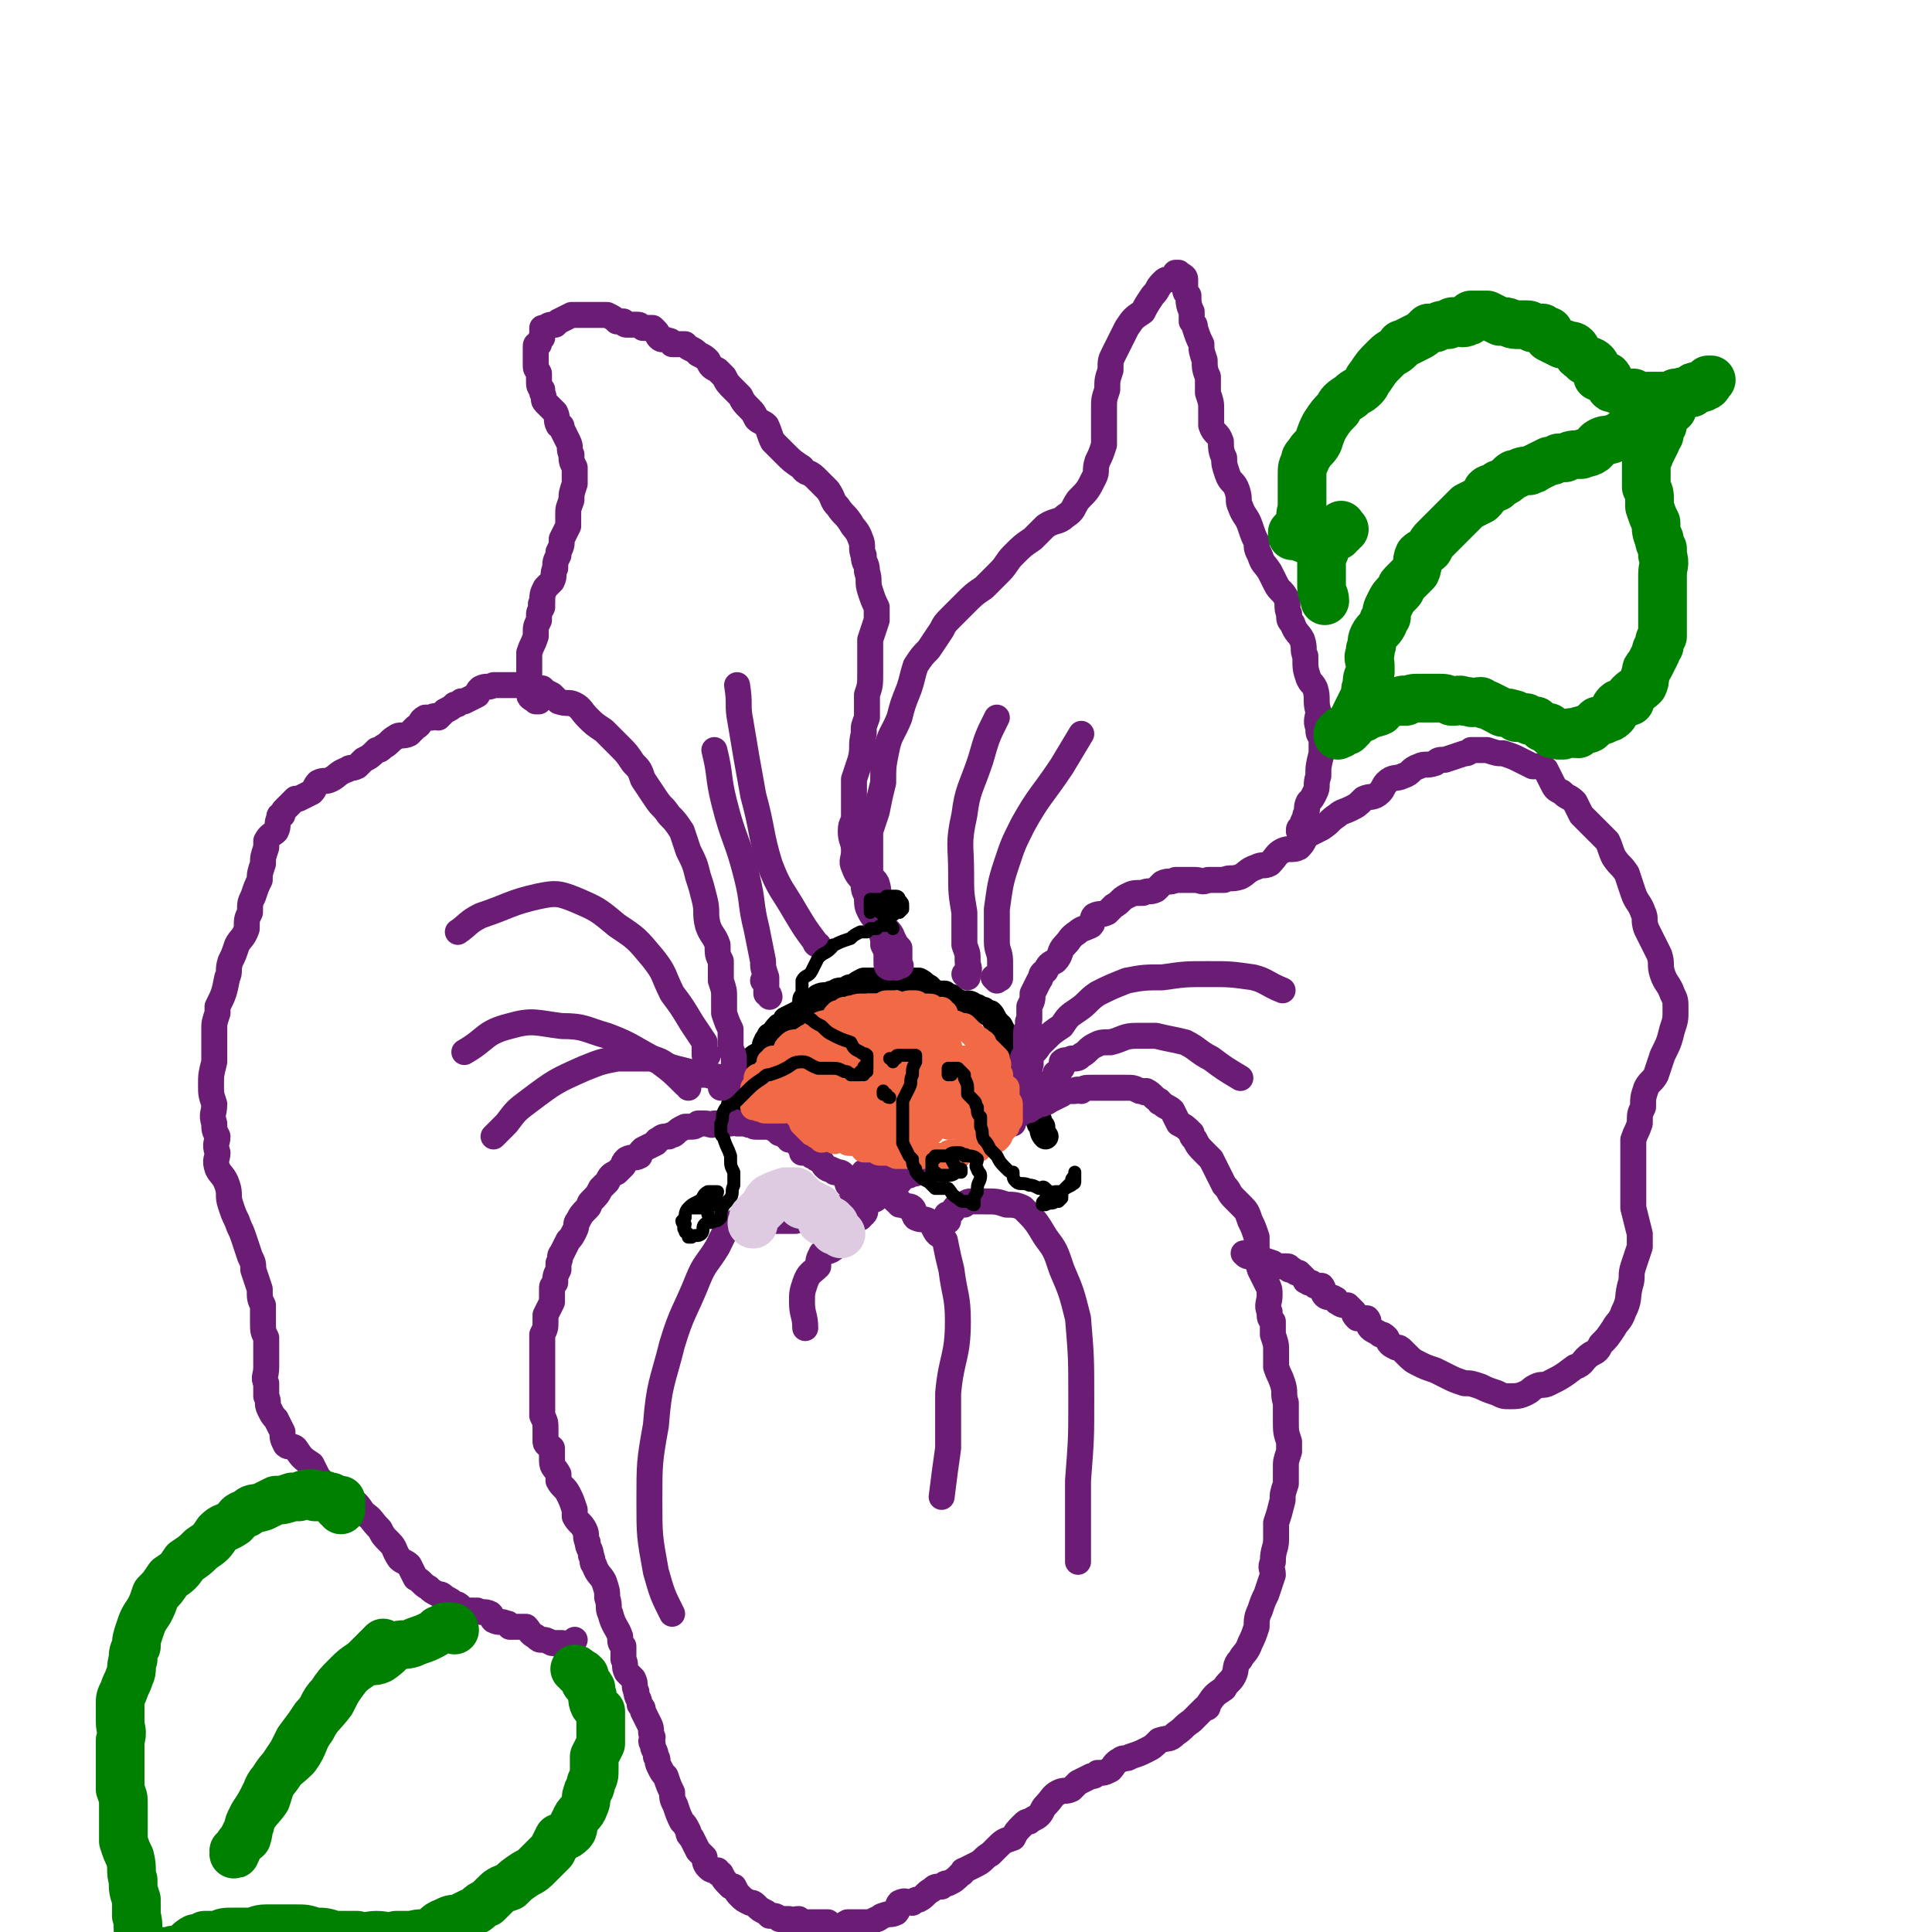 <svg viewBox='0 0 595 595' version='1.1' xmlns='http://www.w3.org/2000/svg' xmlns:xlink='http://www.w3.org/1999/xlink'><g fill='none' stroke='#000000' stroke-width='8' stroke-linecap='round' stroke-linejoin='round'><path d='M228,345c0,-1 -1,-1 -1,-1 0,-1 0,0 0,0 0,0 0,0 0,0 -1,0 -1,0 -1,0 0,0 0,0 0,0 0,0 -1,0 -1,0 0,-1 1,0 1,0 0,0 0,-1 0,-2 0,0 0,0 0,0 0,-1 0,-1 0,-1 0,-1 0,-1 1,-2 0,-1 0,-1 0,-3 0,0 0,0 0,-1 1,-2 0,-2 1,-3 1,-1 1,0 2,-1 0,-1 0,-1 1,-2 0,-1 0,-1 1,-2 0,-1 0,-1 0,-1 1,-1 2,-1 3,-2 1,-1 0,-2 1,-3 0,-1 1,-1 1,-2 2,-1 1,-1 3,-3 1,0 1,0 2,0 0,-1 0,-1 0,-2 2,-1 2,-1 4,-2 0,0 1,0 1,-1 2,0 2,0 3,-1 1,-1 1,-2 2,-3 2,-1 2,0 4,-1 0,0 0,0 1,0 1,-1 1,-1 3,-1 1,0 1,-1 2,-1 0,0 0,0 1,0 1,-1 1,-1 3,-2 0,0 0,0 1,0 1,0 1,0 3,0 1,0 1,0 2,0 1,0 1,0 3,-1 1,0 1,0 2,0 0,0 0,0 1,0 1,1 1,1 3,1 1,0 1,0 2,0 2,1 1,1 3,2 1,1 1,1 2,2 1,0 1,0 3,0 1,1 1,1 2,1 1,1 1,1 3,2 0,0 1,0 1,0 2,0 2,0 3,1 1,0 1,0 2,1 0,0 0,0 1,0 1,1 1,1 2,1 1,1 1,2 2,3 0,1 0,1 1,1 1,2 1,2 2,3 0,1 0,1 1,2 1,1 1,1 1,3 1,1 1,1 1,2 1,3 1,2 2,5 0,1 0,1 1,3 0,3 0,3 1,5 1,1 1,1 1,2 1,2 1,2 2,4 0,1 0,1 1,2 0,1 0,2 1,3 0,0 0,0 0,0 '/></g>
<g fill='none' stroke='#6B1D76' stroke-width='8' stroke-linecap='round' stroke-linejoin='round'><path d='M274,365c-1,0 -1,0 -1,-1 -1,-1 -1,-1 -1,-2 -1,0 -1,0 -2,-1 -1,0 -1,0 -2,0 0,-1 0,-1 -1,0 0,0 0,0 0,0 0,0 0,0 0,0 0,1 -1,0 -1,0 '/><path d='M266,373c0,0 -1,-1 -1,-1 0,0 1,0 1,-1 0,0 0,0 0,0 0,-1 0,-1 0,-2 0,-1 0,-1 0,-2 0,0 0,0 0,0 -1,0 -1,0 -1,-1 0,0 0,0 0,0 0,0 0,0 0,0 -1,-1 -1,-1 -2,-1 0,0 0,0 -1,0 -1,0 -1,0 -1,-1 -1,-1 0,-1 -1,-2 -1,-1 -1,-1 -3,-1 0,-1 0,0 0,0 -1,-1 -1,-1 -2,-1 -2,-1 -1,-2 -3,-3 0,0 -1,0 -1,-1 -1,0 -1,0 -1,0 -1,-1 -1,-1 -3,-1 0,0 0,-1 0,-1 -1,-1 -1,-1 -1,-2 -1,0 -1,0 -1,-1 -1,0 -1,0 -2,0 0,-1 0,-1 -1,-1 0,-1 0,-1 -1,-1 -1,0 -1,0 -1,0 -1,-1 -1,-1 -3,-2 0,0 0,0 -1,0 -2,0 -2,0 -3,0 -1,0 -1,0 -1,-1 -1,0 -1,1 -2,0 -2,0 -2,0 -3,0 -1,-1 -1,0 -2,0 -2,0 -2,-1 -3,0 -1,0 -1,0 -2,0 -1,1 -1,0 -3,0 -1,0 -1,0 -2,0 -1,1 -1,1 -3,1 0,0 -1,0 -1,0 -2,1 -2,1 -3,2 -1,1 -1,0 -2,1 -2,0 -2,0 -3,1 -1,0 -1,1 -1,1 -2,1 -2,1 -4,2 -1,1 -1,1 -1,2 -2,1 -2,0 -4,1 -1,1 -1,1 -1,2 -1,1 -1,1 -2,2 -2,1 -2,1 -3,3 -1,1 -1,1 -2,2 -1,2 -1,2 -3,4 -1,1 0,1 -1,2 -2,2 -2,2 -3,4 -1,1 0,1 -1,3 -1,2 -1,2 -2,3 -1,2 -1,2 -2,4 -1,1 0,1 -1,3 0,1 0,1 0,2 -1,2 -1,2 -1,4 -1,1 -1,1 -1,2 0,2 0,2 0,4 -1,2 -1,2 -2,4 0,1 0,1 0,2 0,2 0,2 -1,4 0,1 0,1 0,3 0,1 0,1 0,2 0,3 0,3 0,5 0,2 0,2 0,4 0,1 0,1 0,2 0,3 0,3 0,5 0,2 0,2 0,4 1,2 1,2 1,4 0,2 0,2 0,4 0,1 1,1 2,2 0,2 0,2 0,4 0,2 1,2 2,4 0,1 0,1 0,2 1,2 2,2 3,4 1,2 1,2 2,5 0,1 0,1 0,2 1,2 2,2 3,4 1,2 0,2 1,4 0,2 1,2 1,4 1,2 0,2 1,3 1,3 2,3 3,5 1,3 1,3 1,5 1,3 0,3 1,5 1,4 2,4 3,7 0,2 0,2 1,3 0,2 0,2 0,4 1,2 0,2 1,4 1,1 1,1 2,2 1,2 0,2 1,4 0,2 1,2 1,4 1,1 1,1 1,2 1,2 1,2 2,4 1,2 0,2 1,4 0,1 -1,1 0,2 0,2 1,2 1,4 1,1 0,1 1,3 1,2 1,2 2,3 1,3 1,3 2,5 0,2 0,2 1,4 1,3 1,3 2,5 1,1 1,1 2,3 0,1 0,1 1,2 1,2 1,2 2,4 1,1 1,1 2,2 0,1 0,2 1,3 1,1 1,1 3,1 0,1 0,1 1,1 1,2 1,2 3,4 0,0 0,0 1,0 1,2 1,2 2,3 1,1 1,1 3,2 1,0 1,0 2,1 1,1 1,1 3,2 0,0 0,0 1,1 2,0 2,0 3,1 0,0 0,0 1,0 1,0 1,0 2,0 1,1 1,0 3,0 1,1 1,1 2,1 2,0 2,0 4,0 1,0 1,0 3,0 1,1 1,2 2,2 2,0 2,-1 4,-2 1,0 1,0 2,0 2,0 2,0 4,0 1,0 1,0 3,-1 1,0 1,-1 2,-1 2,-1 2,0 4,-1 1,-1 0,-2 1,-3 2,-1 2,0 4,0 1,-1 1,-1 2,-1 2,-1 2,-2 4,-3 1,-1 1,-1 3,-1 1,-1 1,-1 2,-1 2,-1 2,-1 4,-3 1,0 0,-1 1,-1 2,-1 2,-1 4,-2 2,-1 2,-2 4,-3 1,-1 1,-1 2,-2 2,-2 2,-2 5,-3 1,-2 1,-2 3,-4 1,-1 1,-1 2,-1 1,-1 2,-1 3,-2 1,-1 1,-2 2,-3 2,-2 2,-3 4,-4 2,-1 2,0 4,-1 1,-1 1,-1 2,-2 2,-1 2,-1 4,-2 1,0 1,0 2,-1 2,0 2,0 4,-1 1,-1 1,-2 3,-3 1,-1 2,0 3,-1 3,-1 3,-1 5,-2 2,-1 2,-1 4,-3 3,-1 3,0 5,-2 3,-2 2,-2 5,-4 2,-2 2,-2 4,-4 1,0 1,0 1,-1 2,-3 2,-3 5,-5 1,-2 2,-2 3,-4 1,-2 0,-3 2,-5 1,-2 2,-2 3,-5 1,-2 1,-2 2,-5 0,-2 0,-3 1,-5 1,-3 1,-3 2,-5 1,-3 1,-3 2,-6 0,-2 -1,-2 0,-4 0,-4 1,-4 1,-7 0,-2 0,-3 0,-5 1,-3 1,-3 2,-7 0,-2 0,-2 1,-5 0,-2 0,-2 0,-5 0,-2 0,-2 1,-5 0,-1 0,-1 0,-3 -1,-3 -1,-3 -1,-7 0,-2 0,-2 0,-5 -1,-3 0,-3 -1,-6 -1,-3 -1,-2 -2,-5 0,-2 0,-3 0,-5 0,-2 0,-2 -1,-5 0,-2 0,-2 0,-4 -1,-1 -1,-1 -1,-3 -1,-2 0,-3 0,-5 0,-2 0,-2 -1,-4 -1,-2 -1,-2 -2,-4 -1,-3 0,-3 -1,-5 0,-3 0,-3 0,-5 -1,-3 -1,-3 -2,-5 -1,-3 -1,-3 -3,-5 -1,-1 -1,-1 -2,-2 -2,-2 -1,-2 -3,-4 -1,-2 -1,-2 -2,-4 -1,-2 -1,-2 -2,-4 -1,-1 -1,-1 -2,-2 -2,-2 -2,-2 -3,-4 -1,-1 -1,-1 -1,-2 -2,-2 -2,-2 -4,-3 -1,-2 -1,-2 -2,-4 -1,-1 -2,-1 -3,-2 -1,-1 -1,0 -1,-1 -2,-1 -2,-2 -4,-3 0,0 0,1 -1,0 -1,0 0,0 -1,0 -2,-1 -2,-1 -4,-1 -1,0 -1,0 -2,0 -2,0 -2,0 -3,0 -2,0 -2,0 -4,0 -1,0 -1,0 -2,0 -2,0 -2,0 -3,1 -1,0 -1,-1 -2,0 -2,0 -2,0 -3,0 -1,1 -1,1 -1,1 -2,1 -2,1 -4,2 -1,1 -1,0 -2,1 -2,0 -2,1 -3,1 -1,1 -1,1 -2,1 -2,1 -2,1 -3,2 -1,1 -1,1 -1,2 -2,0 -2,0 -4,0 0,1 0,1 -1,1 -1,1 0,1 -1,2 -1,1 -2,0 -3,1 -1,0 -1,0 -1,1 -1,0 -1,0 -2,1 -1,1 -1,1 -3,2 0,0 -1,0 -1,1 -1,0 -1,0 -1,1 -1,0 -1,0 -2,0 0,1 0,0 -1,0 -1,1 -1,1 -1,1 -1,1 0,1 -1,2 -1,1 -1,0 -3,1 0,0 0,1 0,1 -2,0 -2,-1 -4,0 0,0 0,0 -1,0 0,1 -1,0 -1,0 -1,1 -1,1 -1,1 -1,0 -1,0 -2,0 -1,1 0,1 -1,2 0,0 0,0 0,0 -1,0 -1,1 -1,1 -1,0 -1,0 -1,0 -1,0 -1,0 -2,1 0,0 0,0 -1,0 0,1 -1,1 -1,1 -1,1 0,1 -1,2 -1,1 -1,0 -2,1 0,0 0,0 -1,1 0,0 0,0 0,0 -1,2 0,2 -1,3 -1,1 -2,0 -3,1 -1,0 0,1 -1,1 0,1 1,1 0,1 0,0 0,0 0,0 -1,1 -1,1 -1,2 -1,0 -1,0 -1,1 -1,1 -1,0 -2,1 -1,2 0,2 -1,3 0,1 -1,0 -1,1 -2,1 -2,0 -3,1 -1,2 -1,2 -1,4 -2,2 -3,2 -4,5 -1,3 -1,3 -1,6 0,4 1,4 1,8 '/><path d='M276,370c0,0 -1,-1 -1,-1 0,0 1,0 2,1 0,0 0,0 0,1 0,0 0,0 0,0 0,0 0,-1 0,0 1,0 1,0 1,0 1,1 2,0 3,1 1,1 0,2 1,3 2,1 2,0 4,1 1,1 1,1 2,3 1,2 2,1 3,3 1,5 1,5 2,9 1,8 2,8 2,16 0,11 -2,11 -3,22 0,8 0,8 0,17 -1,7 -1,7 -2,15 '/><path d='M265,375c0,-1 0,-1 -1,-1 -1,-1 -1,-1 -2,-2 0,0 0,0 -1,0 -2,0 -2,0 -4,0 0,0 -1,0 -1,0 -2,1 -2,1 -3,2 -1,0 -1,0 -1,0 -1,0 -1,0 -1,0 -2,0 -2,1 -3,1 -1,0 -1,0 -1,0 -1,0 -1,0 -2,1 -1,0 -1,0 -3,0 0,0 0,0 -1,0 -2,0 -2,0 -4,0 0,0 0,0 -1,0 -2,0 -2,0 -3,0 -1,0 -1,-1 -2,0 -2,0 -3,-1 -4,0 -4,3 -4,4 -6,8 -3,5 -4,5 -6,10 -4,10 -5,10 -8,20 -3,12 -4,12 -5,25 -2,11 -2,12 -2,23 0,11 0,11 2,22 2,7 2,7 5,13 '/><path d='M292,376c0,0 -1,0 -1,-1 0,0 0,0 1,0 0,-1 -1,-1 0,-1 0,0 0,0 0,0 2,-1 1,-1 3,-3 1,0 1,0 2,0 1,-1 1,-1 3,-1 1,0 2,0 3,0 4,0 4,0 7,1 2,0 3,0 5,1 4,4 4,4 7,9 3,4 3,4 5,10 3,7 3,7 5,15 1,12 1,12 1,25 0,12 0,12 -1,25 0,13 0,13 0,25 '/><path d='M316,332c0,0 0,-1 -1,-1 0,0 0,1 0,0 0,0 0,0 0,-1 0,-1 0,-1 0,-1 0,-2 0,-2 0,-3 0,-1 1,-1 1,-2 0,-1 0,-1 0,-3 0,-1 0,-1 0,-2 0,-2 0,-2 1,-3 0,-1 -1,-1 0,-2 0,-2 0,-2 0,-4 1,-2 1,-2 1,-4 1,-2 1,-2 2,-4 1,-1 0,-2 2,-3 1,-2 1,-2 3,-3 2,-2 1,-3 3,-5 2,-2 1,-2 4,-4 1,-1 2,-1 4,-2 1,-1 0,-2 1,-3 2,-1 2,0 4,-1 1,-1 1,-1 2,-2 2,-1 2,-2 4,-3 2,-1 2,-1 5,-1 2,-1 2,0 4,-1 1,-1 1,-1 2,-2 2,-1 2,0 4,-1 2,0 2,0 3,0 2,0 2,0 3,0 2,0 2,1 4,0 2,0 2,0 5,0 2,-1 2,0 5,-1 2,-1 2,-2 5,-3 2,-1 2,0 4,-1 2,-2 2,-3 4,-4 2,-1 3,0 5,-1 2,-2 1,-2 3,-4 2,-1 2,-1 4,-2 3,-2 2,-2 5,-4 1,-1 2,-1 4,-2 2,-1 2,-1 4,-3 2,-1 3,0 5,-2 1,-1 1,-2 2,-3 2,-2 3,-1 5,-2 3,-1 2,-2 5,-3 2,-1 2,0 5,-1 1,-1 1,-1 3,-1 3,-1 3,-1 6,-2 1,0 1,0 2,-1 3,0 3,0 5,0 3,1 3,1 5,1 3,1 3,1 5,2 2,1 2,1 4,2 2,0 2,0 4,1 1,2 1,2 2,4 1,2 1,2 3,3 2,2 2,1 4,3 1,2 1,2 2,4 2,2 2,2 4,4 2,2 2,2 4,4 1,2 1,3 2,5 2,3 2,2 4,5 1,3 1,3 2,6 1,3 2,3 3,6 1,2 0,2 1,5 2,4 2,4 4,8 1,3 0,3 1,6 1,3 2,3 3,6 1,2 1,2 1,5 0,3 0,3 -1,6 -1,4 -1,4 -3,8 -1,3 -1,3 -2,6 -1,2 -2,2 -3,4 -1,3 -1,3 -1,6 -1,2 -1,2 -1,5 -1,3 -1,2 -2,5 0,3 0,3 0,5 0,3 0,3 0,6 0,3 0,3 0,5 0,3 0,3 0,5 1,4 1,4 2,8 0,2 0,2 0,4 -1,3 -1,3 -2,6 -1,3 0,3 -1,6 -1,4 0,4 -2,8 -1,3 -2,3 -3,5 -2,3 -2,3 -4,5 -1,2 -1,2 -3,3 -3,2 -2,3 -5,4 -4,3 -4,3 -8,5 -2,1 -2,0 -4,1 -2,1 -1,1 -3,2 -2,1 -3,1 -5,1 -2,0 -2,0 -4,-1 -3,-1 -3,-1 -5,-2 -3,-1 -3,-1 -5,-1 -3,-1 -3,-1 -5,-2 -2,-1 -2,-1 -4,-2 -3,-1 -3,-1 -5,-2 -2,-1 -2,-1 -4,-3 -1,-1 -1,-1 -1,-1 -1,-1 -1,-1 -2,-1 -2,-1 -2,-1 -3,-3 -1,-1 -1,-1 -2,-1 -1,-1 -2,-1 -3,-2 -1,-1 0,-2 -1,-3 -1,0 -2,0 -3,0 -1,-1 -1,-1 -1,-2 -1,-1 -1,-1 -2,-2 -1,0 -2,0 -3,-1 -1,0 0,-1 -1,-1 -1,-1 -2,0 -3,-1 -1,-1 0,-2 -1,-3 -1,0 -1,0 -2,0 -1,-1 -1,-1 -2,-1 -1,-1 -1,0 -1,-1 -1,-1 -1,-1 -2,-2 -1,0 -1,0 -2,-1 0,0 0,0 -1,0 0,-1 0,-1 -1,-1 -2,0 -2,0 -3,0 -1,0 -1,-1 -1,-1 -3,-1 -3,-1 -5,-2 0,0 -1,0 -1,0 -2,0 -2,0 -3,-1 0,0 0,0 0,0 '/><path d='M323,335c0,0 -1,-1 -1,-1 0,0 1,1 1,1 0,0 0,-1 0,-1 1,-1 1,-1 2,-3 0,0 0,0 0,0 0,-1 0,0 1,0 0,-1 0,-1 1,-2 0,-1 0,-1 0,-2 1,-1 2,0 3,-1 2,0 2,0 3,-1 2,-1 2,-2 4,-3 2,-1 2,-1 5,-1 4,-1 4,-2 8,-2 3,0 3,0 6,0 4,1 5,1 9,2 4,2 4,3 8,5 4,3 4,3 9,6 '/><path d='M316,335c0,-1 -1,-1 -1,-1 0,-1 1,0 1,0 0,0 0,-1 0,-2 0,0 0,0 0,0 0,-1 0,-1 1,-1 0,-1 0,-1 0,-2 1,-2 0,-2 0,-3 1,-2 2,-2 3,-4 1,-1 1,-1 2,-2 2,-2 2,-2 5,-4 2,-3 2,-3 5,-5 3,-2 3,-3 6,-5 4,-2 4,-2 9,-4 5,-1 6,-1 11,-1 7,-1 7,-1 14,-1 7,0 7,0 14,1 4,1 4,2 9,4 '/><path d='M227,336c0,0 -1,-1 -1,-1 0,0 0,0 1,1 0,0 0,0 0,0 0,0 -1,0 -1,-1 0,0 0,0 1,0 0,-1 0,-1 0,-1 -1,-1 -1,-1 -1,-2 -1,-1 0,-1 0,-2 0,-2 0,-2 0,-4 0,-2 -1,-2 -1,-4 0,-2 0,-2 0,-5 -1,-2 -1,-2 -2,-5 0,-2 0,-2 0,-5 0,-2 0,-2 -1,-5 0,-3 0,-3 0,-6 -1,-2 -1,-2 -1,-5 -1,-3 -2,-3 -3,-6 -1,-4 0,-4 -1,-8 -1,-4 -1,-4 -2,-7 -1,-4 -1,-4 -3,-8 -1,-3 -1,-3 -2,-6 -2,-3 -2,-3 -4,-5 -2,-3 -2,-2 -4,-5 -2,-3 -2,-3 -4,-6 -1,-3 -1,-3 -3,-5 -2,-3 -2,-3 -4,-5 -3,-3 -3,-3 -5,-5 -3,-2 -3,-2 -5,-4 -2,-2 -2,-3 -4,-4 -2,-1 -2,0 -5,-1 -1,-1 -1,-1 -2,-2 -2,-1 -2,-1 -3,-2 -2,0 -2,0 -4,-1 -1,0 -1,0 -3,0 -2,0 -2,0 -4,0 -2,0 -2,0 -4,0 -2,1 -2,0 -4,1 -1,1 -1,1 -1,2 -2,1 -2,1 -4,2 0,0 0,0 -1,0 -1,1 -1,1 -2,1 -1,1 -1,1 -3,2 -1,1 -1,1 -2,2 -1,0 -1,-1 -2,0 -1,0 -1,0 -2,0 -2,1 -1,2 -3,3 -1,1 -1,1 -2,2 -2,1 -3,0 -4,1 -2,1 -2,2 -4,3 -1,1 -1,1 -2,1 -2,2 -2,2 -4,3 -1,1 -1,1 -2,2 -2,1 -2,0 -3,1 -3,1 -3,2 -5,3 -2,1 -2,0 -4,1 -1,1 -1,2 -2,3 -2,1 -2,1 -4,2 -1,0 -1,0 -1,0 -1,1 -1,1 -1,1 -1,1 -1,1 -2,2 -1,1 -1,1 -1,2 -1,0 -1,0 -1,1 -1,2 0,2 -1,4 -1,1 -2,1 -3,3 0,1 0,1 0,2 -1,3 -1,3 -1,5 -1,3 -1,3 -1,5 -1,2 -1,2 -2,5 -1,2 -1,2 -1,5 -1,2 -1,2 -1,5 -1,3 -2,3 -3,5 -1,3 -1,3 -2,5 -1,3 0,3 -1,5 -1,5 -1,5 -3,9 0,1 0,1 0,2 -1,3 -1,3 -1,5 0,3 0,3 0,5 0,3 0,3 0,5 -1,4 -1,4 -1,7 0,3 0,3 1,6 0,3 -1,3 0,6 0,2 0,2 1,4 0,2 -1,2 0,5 0,2 -1,2 0,5 1,2 2,2 3,5 1,3 0,3 1,6 1,3 1,3 2,5 1,3 1,2 2,5 1,3 1,3 2,6 1,2 1,2 1,4 1,3 1,3 2,6 0,3 0,3 1,5 0,3 0,3 0,5 0,3 0,3 1,5 0,2 0,2 0,4 0,3 0,3 0,5 0,3 -1,3 0,5 0,2 0,2 0,4 1,2 0,2 1,4 1,2 1,2 2,3 1,2 1,2 2,4 0,2 0,2 1,4 1,1 2,0 3,1 2,3 2,3 5,5 1,2 1,2 2,4 2,2 2,2 4,4 3,2 3,1 5,2 3,2 3,2 5,5 3,2 2,2 5,5 1,2 1,2 3,4 2,2 1,2 3,5 1,1 2,1 3,2 1,2 1,2 2,4 2,1 2,2 4,3 1,1 1,1 3,2 1,0 1,0 2,1 2,1 2,1 3,2 1,0 1,0 2,1 0,0 0,0 1,1 1,0 1,0 3,0 0,1 1,0 1,0 2,1 2,0 4,1 1,1 0,1 1,2 2,1 2,0 4,1 1,0 0,0 1,1 2,0 2,0 4,0 0,0 0,0 1,0 1,1 1,2 3,3 1,1 1,1 2,1 1,0 1,0 3,1 1,0 1,0 2,0 0,1 0,0 0,0 1,0 1,0 1,0 1,0 1,1 2,0 1,0 1,0 2,-1 '/><path d='M223,335c0,0 -1,-1 -1,-1 0,0 0,1 0,1 0,0 0,0 0,0 1,0 0,-1 0,-1 0,0 0,1 0,1 0,0 0,-1 0,-1 0,-1 0,-1 0,-2 -2,-1 -2,0 -4,-1 -1,0 -1,0 -2,0 -4,-1 -4,-1 -8,-2 -4,-1 -3,-2 -7,-3 -6,0 -6,0 -11,0 -5,1 -5,1 -10,3 -9,4 -9,4 -17,10 -4,3 -4,3 -7,7 -2,2 -2,2 -4,4 '/><path d='M218,325c0,0 -1,-1 -1,-1 0,0 0,1 0,1 0,0 0,0 0,0 0,-1 0,-1 0,-1 0,-2 0,-2 0,-3 -2,-3 -2,-3 -4,-6 -3,-5 -3,-5 -6,-9 -3,-6 -2,-6 -6,-11 -5,-6 -5,-6 -11,-10 -6,-5 -6,-5 -13,-8 -5,-2 -6,-2 -11,-1 -9,2 -9,3 -18,6 -4,2 -4,3 -7,5 '/><path d='M212,335c0,-1 0,-1 -1,-1 -4,-4 -4,-4 -8,-7 -8,-4 -8,-5 -16,-8 -7,-2 -7,-3 -14,-3 -8,-1 -9,-2 -16,0 -8,2 -7,4 -14,8 '/><path d='M276,298c0,0 -1,-1 -1,-1 0,0 1,0 2,0 0,0 0,0 0,0 0,0 0,0 0,0 1,1 0,0 0,0 0,0 0,0 0,-1 0,0 0,0 0,0 0,0 0,0 0,0 0,-2 0,-2 0,-4 -1,-1 -1,-1 -2,-3 -1,-3 -2,-2 -3,-5 -1,-3 -1,-3 -1,-7 -1,-2 0,-2 -1,-5 -1,-2 -2,-1 -2,-3 0,-3 0,-3 0,-7 0,-3 0,-3 0,-6 1,-3 1,-3 2,-6 1,-5 1,-5 2,-9 0,-5 0,-5 1,-10 1,-5 2,-5 4,-10 1,-4 1,-4 3,-9 1,-3 1,-4 2,-7 2,-3 2,-3 4,-5 2,-3 2,-3 4,-6 1,-2 1,-2 3,-4 2,-2 2,-2 4,-4 3,-3 3,-3 6,-5 3,-3 3,-3 5,-5 2,-2 2,-3 4,-5 3,-3 3,-3 6,-5 2,-2 2,-2 4,-4 3,-2 4,-1 6,-3 3,-2 2,-2 4,-5 3,-3 3,-3 5,-7 1,-2 0,-2 1,-5 1,-2 1,-2 2,-5 0,-1 0,-1 0,-2 0,-2 0,-2 0,-4 0,-3 0,-3 0,-5 0,-3 0,-3 1,-6 0,-3 0,-3 1,-6 0,-3 0,-3 1,-5 1,-2 1,-2 2,-4 1,-2 1,-2 2,-4 2,-3 2,-3 5,-5 1,-2 1,-2 3,-5 2,-2 1,-2 3,-4 1,-1 1,-1 3,-1 0,-1 1,-1 1,-1 1,0 0,-1 0,-1 1,0 1,0 1,0 1,1 2,1 2,2 0,1 0,1 0,3 0,1 0,1 1,2 0,2 0,3 1,5 0,1 0,1 0,3 1,1 1,1 1,2 1,3 1,3 2,5 0,2 0,2 1,5 0,2 0,3 1,5 0,3 0,3 0,5 1,3 1,3 1,5 0,2 0,3 0,5 1,3 2,2 3,5 0,2 0,3 1,5 0,2 0,2 1,5 1,3 2,2 3,5 1,3 0,3 1,5 1,3 2,3 3,6 1,3 1,3 2,5 0,2 0,2 1,4 1,3 1,2 3,5 1,2 1,2 2,4 1,2 2,2 3,4 1,2 0,3 1,5 0,2 0,2 1,3 1,3 2,3 3,5 1,3 0,3 1,5 0,4 0,4 1,7 1,2 1,1 2,3 1,3 0,4 1,7 0,2 -1,3 0,5 0,2 0,2 1,3 0,3 0,3 0,5 -1,4 -1,4 -1,7 -1,3 0,3 -1,5 -1,2 -1,2 -2,3 -1,2 0,2 -1,4 0,0 0,0 0,1 -1,1 -1,2 -1,3 -1,0 -1,0 -1,1 '/><path d='M307,302c0,0 -1,-1 -1,-1 0,0 1,0 1,0 0,0 0,0 0,0 1,0 1,1 1,0 0,0 0,0 0,0 0,-1 0,-1 0,-1 0,-2 0,-2 0,-4 0,-3 -1,-3 -1,-6 0,-5 0,-5 0,-10 1,-7 1,-8 3,-14 2,-6 2,-6 5,-12 5,-9 6,-9 12,-18 3,-5 3,-5 6,-10 '/><path d='M298,301c0,0 -1,-1 -1,-1 0,0 1,0 1,0 1,-2 0,-2 0,-4 0,-3 0,-2 -1,-5 0,-5 0,-5 0,-10 -1,-6 -1,-6 -1,-12 0,-9 -1,-9 1,-18 1,-8 2,-8 5,-17 2,-7 2,-7 5,-13 '/><path d='M274,298c-1,0 -1,-1 -1,-1 0,0 0,0 0,0 1,0 2,0 2,-1 0,0 -1,1 -2,0 0,0 0,0 0,0 0,-1 0,-1 0,-2 0,-1 0,-1 -1,-3 0,-1 0,-1 0,-2 -1,-2 0,-2 -1,-4 -1,-2 -2,-2 -3,-4 -1,-2 -1,-2 -1,-5 -1,-2 -1,-2 -1,-4 -1,-2 -2,-2 -3,-5 -1,-2 0,-2 0,-5 0,-3 -1,-3 -1,-6 0,-3 1,-2 1,-5 0,-3 0,-3 0,-6 0,-3 0,-3 0,-5 1,-3 1,-3 2,-6 1,-4 0,-4 1,-8 0,-3 0,-2 1,-5 0,-4 0,-4 0,-7 1,-3 1,-3 1,-7 0,-2 0,-2 0,-5 0,-2 0,-2 0,-5 1,-3 1,-3 2,-6 0,-2 0,-2 0,-4 -1,-2 -1,-2 -2,-5 -1,-3 0,-3 -1,-6 0,-3 -1,-2 -1,-5 -1,-2 0,-3 -1,-5 -1,-3 -2,-3 -3,-5 -2,-3 -2,-2 -4,-5 -2,-2 -1,-2 -3,-5 -2,-2 -2,-2 -4,-4 -2,-2 -3,-1 -4,-3 -3,-2 -3,-2 -5,-4 -2,-2 -2,-2 -4,-4 -1,-2 -1,-3 -2,-5 -1,-1 -2,-1 -3,-2 -1,-2 -1,-2 -2,-3 -2,-2 -2,-2 -3,-4 -1,-1 -1,-1 -2,-2 -2,-2 -2,-2 -3,-4 -1,-1 -1,-1 -2,-2 -2,-1 -2,-1 -3,-3 -1,-1 -1,-1 -3,-2 -1,-1 -1,-1 -3,-2 0,0 0,0 -1,-1 -2,0 -2,0 -4,0 -1,-1 0,-1 -1,-1 -2,-1 -2,0 -3,-1 -1,-1 0,-1 -1,-2 0,0 0,0 -1,-1 -2,0 -2,0 -3,0 -1,-1 -1,-1 -2,-1 -2,0 -2,0 -3,0 -1,0 -1,-1 -1,-1 -1,0 -1,0 -2,0 -1,-1 -1,-1 -3,-2 0,0 0,0 -1,0 -2,0 -2,0 -4,0 0,0 0,0 0,0 -1,0 -1,0 -2,0 -1,0 -1,0 -3,0 0,0 -1,0 -1,0 -2,1 -2,1 -4,2 0,0 0,0 -1,1 -2,0 -2,0 -3,1 0,0 0,0 -1,0 0,2 0,2 0,3 -1,1 -1,1 -1,2 -1,0 -1,0 -1,1 0,1 0,2 0,3 0,1 0,1 0,2 0,2 0,1 1,3 0,1 0,1 0,2 0,2 0,2 1,3 0,1 0,1 0,1 1,2 0,2 1,3 1,1 1,1 2,2 0,0 0,0 1,1 1,2 0,2 1,4 1,0 1,0 1,1 1,2 1,2 2,4 1,2 0,2 1,4 0,2 0,2 1,4 0,2 0,3 0,5 -1,3 -1,3 -1,5 -1,3 -1,2 -1,5 0,2 0,2 0,3 -1,2 -1,2 -2,4 0,2 0,2 -1,4 0,1 0,1 0,1 -1,2 -1,2 -1,4 -1,2 0,2 -1,4 -1,1 -1,1 -2,2 -1,2 -1,2 -1,5 -1,0 0,0 0,1 -1,2 -1,1 -1,3 0,1 0,1 0,1 -1,2 -1,2 -1,4 0,1 0,1 0,1 -1,3 -1,2 -2,5 0,0 0,0 0,1 0,2 0,2 0,4 0,3 0,3 0,5 0,1 0,2 0,3 0,1 1,1 2,2 0,0 0,0 1,0 '/><path d='M252,291c0,0 -1,0 -1,-1 -3,-4 -3,-4 -6,-9 -4,-7 -5,-7 -8,-15 -3,-10 -2,-10 -5,-21 -2,-11 -2,-11 -4,-23 -1,-5 0,-5 -1,-11 '/><path d='M237,307c0,0 0,-1 -1,-1 0,0 0,0 0,0 0,-1 0,-1 0,-1 0,-1 0,-1 0,-1 0,-1 0,-1 0,-2 0,0 0,0 0,0 0,1 -1,0 -1,0 0,0 1,-1 1,-1 0,1 0,1 0,1 0,0 0,0 0,0 0,-1 0,-1 0,-1 -1,-3 -1,-3 -1,-5 -1,-5 -1,-5 -2,-10 -2,-8 -1,-8 -3,-16 -3,-12 -4,-11 -7,-23 -2,-8 -1,-8 -3,-16 '/></g>
<g fill='none' stroke='#F26946' stroke-width='8' stroke-linecap='round' stroke-linejoin='round'><path d='M253,338c0,0 -1,-1 -1,-1 0,0 0,0 0,-1 0,0 0,0 0,0 -1,-1 -1,-1 -1,-2 -1,-2 -1,-2 -1,-4 0,-2 0,-2 0,-4 0,-2 0,-2 0,-4 0,-1 0,-1 1,-3 0,-1 0,-2 1,-3 1,-1 2,-1 5,-1 1,-1 1,0 3,0 1,0 1,0 2,1 2,1 3,1 4,4 0,2 0,2 0,4 0,2 0,2 -1,3 -1,2 -2,2 -3,4 -1,2 -1,2 -2,3 -1,1 -2,1 -3,1 -2,0 -2,0 -4,-1 -1,-1 -1,-1 -2,-3 -1,-1 -2,0 -3,-1 -1,-2 -1,-2 -1,-4 1,-1 2,-1 3,-2 1,-1 1,-2 2,-3 2,-1 3,0 5,0 2,-1 2,-1 5,0 1,0 2,-1 3,0 1,1 1,2 1,4 0,2 0,2 0,4 -1,2 -2,1 -3,3 -1,2 -1,2 -2,4 -1,2 -1,2 -3,3 -1,0 -1,0 -1,0 -2,-1 -3,-1 -4,-3 -1,-1 -1,-2 -2,-4 -1,-2 -2,-1 -3,-3 -1,-2 -1,-2 -1,-4 1,-2 2,-2 4,-4 1,-1 1,-1 2,-1 2,-1 3,-1 5,-1 1,0 2,0 3,0 1,0 1,1 1,2 1,1 0,2 0,4 0,2 0,2 0,5 -1,2 -1,2 -2,4 -1,1 -1,1 -3,2 0,1 0,0 0,0 -2,0 -2,1 -4,0 -1,0 -1,0 -1,0 -1,-1 -1,-1 -1,-2 -1,-1 0,-1 0,-2 0,0 -1,0 0,-1 0,0 1,0 1,0 1,1 0,1 0,1 1,2 1,1 1,3 0,0 0,0 0,1 0,0 -1,0 -1,1 -1,1 0,2 -1,3 -1,1 -2,0 -3,1 -1,0 -1,-1 -1,0 -2,0 -2,0 -4,0 -1,1 -1,1 -2,1 -2,0 -2,0 -3,0 0,0 0,0 -1,0 0,0 -1,0 -1,0 -1,0 -1,0 -1,-1 -1,0 -1,1 -2,0 0,0 0,0 -1,0 0,0 0,0 0,0 0,-1 0,-1 0,-1 0,-1 0,0 0,-1 -1,-1 -1,-1 0,-2 0,0 0,0 0,-1 0,0 0,0 0,0 0,-1 0,-1 0,-1 1,0 1,0 1,0 0,-1 0,-2 0,-3 0,-1 1,0 2,-1 0,0 0,0 1,0 0,-1 -1,-1 0,-1 0,0 0,0 1,0 0,-1 0,-2 0,-3 1,0 1,0 1,-1 1,0 1,0 2,0 1,-1 1,-1 2,-1 0,-1 0,-1 0,-1 2,-1 2,-1 3,-2 0,0 0,0 1,-1 0,0 1,0 1,0 1,-1 1,-1 1,-1 1,-1 1,-1 3,-1 0,0 0,0 1,0 0,-1 0,-1 0,-2 1,0 2,0 3,0 0,0 0,0 1,-1 0,0 0,0 1,0 1,-1 1,0 1,0 1,0 1,0 2,0 0,-1 0,-1 1,-1 0,0 1,0 1,0 1,0 1,-1 1,-1 1,0 2,1 3,0 0,0 -1,-1 0,-2 0,0 0,0 1,0 0,0 0,0 0,-1 1,0 1,0 1,0 1,0 1,0 2,0 0,0 0,0 1,0 0,0 0,1 1,0 0,0 0,0 0,0 1,-1 1,0 1,0 1,0 1,0 2,0 0,-1 0,-1 1,-1 0,0 1,0 1,0 2,0 2,-1 3,-1 0,0 0,0 1,0 0,0 0,0 1,0 0,0 0,0 0,0 1,0 0,1 0,1 1,0 1,0 1,0 1,0 1,0 2,0 0,0 0,0 1,0 1,0 1,0 1,1 1,0 1,0 1,0 1,1 1,0 2,0 0,1 0,1 1,1 0,1 0,1 1,2 0,1 0,0 1,1 1,0 1,0 3,1 1,0 1,0 1,0 2,2 2,2 3,3 0,0 0,0 1,1 0,0 1,0 1,1 1,0 1,0 1,1 1,1 1,1 2,2 0,0 0,0 1,1 0,0 0,0 1,1 0,0 0,0 0,1 1,1 0,1 0,2 0,1 0,1 0,2 0,0 1,0 1,0 0,2 0,2 0,3 0,1 1,0 2,1 0,0 0,0 0,1 0,0 0,0 0,1 0,1 0,1 0,2 0,1 1,0 1,1 0,1 0,1 0,1 0,1 0,1 0,1 0,1 0,1 0,2 0,0 0,0 0,1 -1,0 -1,0 -1,1 0,0 0,1 0,1 -1,1 -1,1 -2,2 0,1 0,1 -1,2 0,0 0,-1 0,0 -1,0 -1,0 -1,0 -1,1 -1,0 -1,0 -1,1 -1,1 -2,1 0,0 0,0 -1,0 -1,1 0,2 -1,2 -1,0 -2,0 -3,0 -1,0 -1,0 -1,0 -1,0 -1,1 -1,1 -1,0 -1,0 -1,0 -1,0 -1,0 -2,0 -1,0 -1,0 -1,1 -1,0 -1,0 -2,0 -1,0 -1,0 -2,0 -1,0 -1,0 -1,0 -1,0 -1,0 -1,0 -2,0 -2,0 -3,0 -1,0 -1,0 -1,0 -1,0 -1,0 -1,0 -1,0 -1,0 -1,0 -1,0 -1,0 -2,0 0,0 0,0 -1,0 0,0 -1,0 -1,0 -2,-1 -2,-1 -3,-1 0,0 0,0 -1,0 0,0 -1,0 -1,0 -1,0 -1,-1 -1,-1 -1,0 -1,0 -3,0 0,0 0,0 0,0 -1,0 -1,0 -1,0 -1,-1 0,-1 -1,-2 -1,0 -1,0 -2,0 -1,0 -1,0 -1,0 -1,0 -1,0 -2,-1 -1,0 -1,0 -2,0 -1,0 -1,1 -1,0 -1,0 -1,0 -1,0 -1,-1 -2,0 -3,0 0,-1 0,-1 -1,-1 0,0 0,0 0,0 -1,0 -1,-1 -1,-1 -1,0 -1,0 -1,0 -1,-1 -1,-1 -2,-2 0,0 0,0 -1,-1 0,0 0,0 0,0 0,-1 0,-1 0,-1 -1,-1 -1,-1 -1,-1 -1,-1 0,-1 -1,-2 -1,0 -1,0 -2,0 0,0 0,0 0,-1 0,0 0,0 -1,0 0,0 0,1 0,0 -1,0 0,0 0,0 0,-1 -1,-1 0,-1 0,-2 0,-2 1,-4 1,-2 1,-2 3,-4 1,-1 1,-1 2,-2 2,-2 2,-2 4,-4 3,-2 3,-2 6,-4 2,-1 2,-1 4,-1 2,-1 2,-1 4,-1 0,0 0,0 1,0 0,0 0,1 0,1 -1,2 -1,2 -1,3 -1,1 -1,1 -1,2 -1,1 -1,2 -3,3 0,1 0,0 -1,1 -2,1 -2,1 -4,1 -1,1 -1,0 -2,0 -2,0 -3,1 -3,0 -1,0 0,-1 0,-1 2,-2 2,-2 5,-3 3,-1 3,-1 6,-2 3,-1 3,-2 5,-3 3,-1 3,-1 5,-1 2,-1 2,0 4,0 2,-1 3,-1 3,-1 0,0 -1,0 -2,1 -1,0 -1,0 -2,1 -2,2 -2,2 -4,4 -3,1 -3,2 -6,3 -3,1 -3,1 -5,2 -2,0 -2,0 -4,0 0,0 0,-1 0,-1 0,-1 0,-1 0,-1 3,-2 3,-2 5,-3 2,-2 2,-3 5,-4 3,-1 3,-1 6,-2 3,-1 3,0 5,-1 2,-1 2,-1 4,-2 0,0 1,0 1,0 0,1 0,2 -1,4 -2,2 -2,2 -4,3 -2,2 -3,1 -5,3 -1,1 -1,2 -2,3 -2,1 -2,1 -4,1 -1,1 -1,0 -1,0 -1,-1 0,-1 0,-1 0,-2 0,-2 1,-3 1,-1 2,-1 4,-2 2,-2 2,-2 5,-4 2,-1 2,0 5,-1 2,-1 2,-3 4,-3 1,0 1,1 2,2 0,0 0,1 0,1 -3,2 -3,2 -5,4 -3,2 -3,1 -5,2 -2,1 -2,2 -4,3 -1,1 -1,1 -3,1 -1,0 -1,0 -3,0 -1,0 -1,0 -1,-1 -1,-1 -1,-2 0,-3 0,-1 1,0 2,-1 2,-2 2,-2 4,-4 3,-1 3,0 6,-1 2,-1 2,-2 4,-3 3,0 3,0 5,0 2,1 2,1 3,2 0,1 0,1 0,2 -1,3 -2,3 -3,5 -2,2 -2,2 -5,4 -2,1 -2,1 -4,2 -1,1 -1,1 -2,2 -2,1 -2,0 -4,1 0,0 0,0 0,0 -1,0 -1,-1 0,-1 0,-1 0,-2 1,-3 1,-1 2,0 4,-1 2,-1 1,-2 4,-3 2,-1 2,-1 5,-1 0,-1 1,-1 1,0 1,0 1,0 1,0 0,2 0,2 -1,3 -2,2 -3,2 -5,3 -2,2 -2,2 -4,4 -2,1 -3,0 -5,1 -1,1 -1,2 -2,2 -1,0 -2,1 -3,0 -1,0 -1,-1 -1,-2 1,-1 2,-1 4,-1 3,-2 2,-3 6,-4 4,-1 4,-1 8,-2 4,-1 4,-2 7,-3 2,0 2,0 5,0 1,0 2,0 3,0 0,1 -1,2 -2,3 -2,2 -2,2 -5,4 -2,1 -2,1 -5,2 -2,0 -2,0 -3,1 -2,1 -2,1 -3,2 -1,0 -1,0 -2,0 -1,-1 -1,-1 -2,-2 0,0 -1,0 -1,0 1,0 2,0 3,-1 1,0 1,-1 2,-1 3,-2 3,-2 6,-3 2,-1 3,0 5,-1 2,0 2,0 4,0 1,0 1,1 1,1 0,1 0,2 -1,3 -1,1 -1,1 -2,2 -2,2 -2,2 -4,4 -2,1 -2,0 -4,1 -3,1 -3,1 -5,2 0,0 0,0 -1,0 -1,0 -1,0 -1,0 0,-1 -1,-1 0,-2 1,-1 1,-1 2,-1 3,-1 3,-1 5,-2 3,-1 3,-1 6,-2 2,0 2,0 4,0 2,0 2,0 3,0 0,1 0,1 0,2 -1,1 -2,1 -3,2 -1,1 -1,2 -2,3 -1,1 -2,1 -3,2 -1,0 -1,0 -2,0 -1,1 -1,1 -2,0 0,0 -1,0 -1,0 0,-1 1,0 1,0 2,-1 2,-2 4,-2 1,0 1,0 3,0 1,0 1,-1 2,-2 1,0 2,0 3,0 1,1 1,1 1,2 -1,1 -2,0 -3,1 -1,0 -1,1 -1,1 -1,1 -1,0 -2,0 -1,1 -1,1 -2,1 0,0 0,0 -1,0 0,0 0,0 0,0 0,0 0,0 0,-1 1,0 1,0 1,0 1,-1 2,-1 2,-1 0,0 -1,0 -2,1 -1,0 -1,0 -1,0 -2,1 -2,0 -4,1 -1,1 -1,2 -2,2 -1,0 -2,0 -3,0 -2,0 -1,1 -3,1 -2,0 -2,0 -3,0 -2,0 -2,0 -4,0 -1,0 -2,0 -3,0 -2,0 -2,-1 -3,-1 -2,0 -2,1 -4,0 -1,0 0,-1 -1,-2 -2,-1 -2,0 -4,-1 -1,0 -1,0 -1,0 -2,-1 -2,-1 -4,-1 -1,0 -1,-1 -1,-1 -1,0 -1,0 -2,0 -1,-1 -1,-1 -3,-2 0,0 -1,0 -1,0 -1,0 -1,0 -1,-1 -1,0 -1,0 -2,0 0,0 0,1 -1,0 0,0 1,0 0,0 0,-1 0,0 0,0 -1,-1 -1,-1 0,-1 0,-1 0,-1 0,-1 2,-2 2,-2 3,-3 1,-2 1,-2 2,-4 2,-1 2,0 4,-1 2,-2 2,-3 4,-5 1,0 1,0 2,0 0,-1 0,-1 1,-2 1,-1 2,-1 3,-2 0,0 0,-1 1,-1 0,-1 0,-1 1,-1 1,-1 1,-1 2,-1 0,0 0,0 1,0 0,-1 0,-1 1,-2 0,0 0,0 0,-1 1,0 2,0 3,0 1,0 1,0 2,0 0,0 0,0 1,0 2,0 2,1 4,0 0,0 0,0 1,0 1,-1 1,0 3,0 0,0 0,0 1,0 0,-1 0,-1 0,-1 -1,0 -1,0 -1,0 -1,0 -1,-1 -1,-1 -1,0 -1,0 -3,0 -1,0 -1,0 -2,0 -1,0 -1,0 -3,0 -1,0 -1,0 -2,0 -1,0 -1,0 -2,0 -1,0 0,-1 -1,-2 0,0 0,0 -1,0 -2,0 -2,0 -3,0 -1,1 -1,1 -1,2 -1,0 -1,0 -2,0 -1,0 -1,0 -3,1 0,0 0,0 0,1 -2,0 -3,-1 -4,0 -1,1 0,2 -1,3 -2,1 -2,0 -4,1 -1,0 -1,1 -1,1 -1,2 -1,2 -2,3 -1,1 -1,0 -3,1 0,0 0,0 0,1 -1,0 -1,0 -1,0 -1,1 -1,1 -1,1 -1,1 -1,1 -2,2 0,0 0,0 0,1 0,0 -1,1 -1,1 0,0 1,-1 1,-1 0,-1 0,-1 0,-1 1,-1 2,-1 3,-3 0,0 0,0 1,-1 0,-2 0,-2 1,-3 1,-1 1,-1 3,-1 2,-1 2,-1 4,-2 1,-1 1,-2 2,-3 2,-1 3,-1 5,-2 0,-1 0,-1 1,-2 1,0 1,0 2,-1 1,0 1,0 2,0 0,-1 0,0 0,0 2,-1 2,-1 3,-1 1,0 1,0 2,0 0,0 0,0 0,0 1,0 1,0 1,0 1,0 1,0 2,0 1,0 1,0 2,0 0,0 0,-1 1,-1 1,0 2,0 3,0 0,0 0,1 1,1 0,0 0,0 0,0 1,0 1,0 1,1 1,0 1,0 2,0 1,1 1,1 2,1 0,0 0,0 1,0 1,1 1,1 2,2 1,1 1,1 2,2 0,0 0,0 0,0 1,1 1,1 1,1 1,1 1,1 2,2 0,1 0,1 1,2 0,0 0,0 1,0 0,1 0,1 0,1 1,1 0,2 1,3 1,1 1,0 2,1 1,0 1,0 2,0 0,1 -1,2 0,3 0,1 0,1 0,2 1,0 1,0 1,1 1,1 1,1 2,2 0,1 0,1 0,2 0,0 1,0 1,1 0,1 0,2 0,3 0,1 0,1 0,1 0,2 0,2 0,3 0,1 0,1 0,2 0,0 0,0 0,0 0,1 -1,1 0,1 0,0 0,0 1,0 0,0 0,0 1,0 1,0 1,0 2,-1 0,0 0,0 1,0 0,-1 0,-1 0,-1 0,-1 0,0 1,-1 0,-2 0,-2 0,-3 0,-2 0,-2 0,-4 0,-1 0,-1 0,-1 -1,-1 -1,-1 -1,-1 -1,-1 -1,-1 -1,-1 -1,0 -1,0 -2,0 -1,0 -1,0 -2,0 -2,0 -2,0 -4,0 -2,0 -2,0 -4,1 -2,0 -1,0 -3,1 -2,0 -2,0 -4,0 -2,1 -3,1 -4,1 -2,1 -2,1 -4,2 -1,1 -1,0 -2,1 -2,0 -2,0 -4,1 0,0 -1,-1 -1,0 -2,0 -2,0 -3,0 0,0 0,0 -1,0 0,1 0,1 0,1 -1,1 -1,2 -1,2 -1,1 -2,0 -3,0 -1,0 -1,0 -1,1 -1,0 -1,0 -1,1 -1,0 -1,0 -1,0 0,1 0,1 0,1 -1,2 -1,1 -2,3 0,0 0,0 0,1 1,0 1,-1 2,0 2,0 1,0 3,0 2,1 2,1 4,1 2,0 2,0 4,0 1,0 1,0 2,0 2,1 2,2 3,2 0,0 0,-1 0,-2 -1,-1 -2,0 -3,-1 -1,0 -1,0 -1,0 -3,-1 -3,-1 -5,-1 -2,-1 -2,0 -4,-1 -1,-1 -1,-1 -2,-2 -2,-1 -2,0 -4,-1 -1,0 0,0 -1,0 -2,-1 -2,-1 -3,-1 0,0 0,-1 -1,-1 -1,-1 0,-1 -1,-2 -1,0 -1,0 -1,-1 -1,0 -2,1 -3,0 0,0 0,0 0,0 -1,-1 -1,-1 -2,0 -1,0 -1,0 -3,0 0,0 0,0 0,0 -1,0 -1,0 -1,0 -1,0 -1,0 -1,0 0,0 0,0 1,0 1,0 1,0 2,0 2,1 2,1 4,1 2,1 2,2 5,2 4,1 4,0 9,1 3,0 3,0 6,1 2,0 2,-1 5,0 3,0 3,0 5,0 2,1 3,0 3,0 0,1 -1,1 -2,1 0,0 0,0 -1,0 0,0 0,0 -1,0 -2,0 -2,1 -4,0 -2,0 -2,-1 -4,-1 -2,-1 -2,-1 -3,-2 -2,-1 -2,-2 -4,-3 -2,0 -2,0 -4,0 -1,-1 -1,-1 -2,-1 -1,0 -1,0 -2,0 0,0 0,-1 0,-1 0,-1 0,-1 -1,-2 0,0 -1,0 -1,0 -1,0 -1,0 -1,-1 -1,0 -1,0 -3,0 0,0 0,0 -1,0 -1,0 -1,0 -1,0 -1,0 -1,0 -2,0 0,0 0,1 -1,0 0,0 0,0 0,0 -1,-1 -1,0 -2,0 -1,-1 -1,-1 -2,-1 0,0 0,0 -1,0 0,0 1,0 0,1 0,0 0,-1 0,0 -1,0 -1,0 0,0 0,1 0,1 0,1 0,0 0,0 0,0 '/></g>
<g fill='none' stroke='#000000' stroke-width='4' stroke-linecap='round' stroke-linejoin='round'><path d='M267,330c0,-1 -1,-1 -1,-1 0,-1 0,0 1,0 0,0 0,0 0,0 0,0 0,0 0,0 0,0 0,0 0,0 0,-1 0,-1 0,-2 0,0 0,0 0,-1 0,0 0,0 0,0 0,-1 0,-1 0,-1 -1,-1 -1,0 -2,-1 -2,-1 -2,-1 -3,-3 -3,-1 -3,-1 -5,-2 -2,-1 -2,-1 -4,-3 -2,-1 -2,-1 -3,-2 -2,-1 -2,-1 -3,-3 -1,-1 -1,-1 -1,-2 0,-2 0,-2 1,-3 0,-2 0,-2 0,-4 1,-2 2,-1 3,-3 1,-2 1,-2 2,-4 2,-2 2,-1 4,-3 1,-1 0,-1 1,-1 2,-1 2,-1 5,-2 1,-1 1,-1 3,-2 1,0 1,0 2,0 0,0 0,0 1,-1 1,0 1,0 2,0 1,-1 1,-1 2,-1 1,-1 1,-1 1,-3 0,-1 0,-1 0,-1 0,0 0,0 0,0 0,-1 0,-1 0,-1 0,-1 -1,0 -1,-1 -1,-1 0,-1 0,-2 -1,0 -1,0 -1,0 -1,0 -1,0 -1,0 -1,0 -2,0 -2,0 0,1 0,2 0,3 0,0 0,0 0,1 '/><path d='M275,286c0,0 0,-1 -1,-1 0,0 -1,0 -1,0 -1,-1 0,-2 -1,-3 0,-1 -1,-1 -1,-1 -1,-1 0,-1 0,-1 0,-1 -1,-1 0,-1 0,-1 0,-1 1,-2 2,-1 2,-1 4,-1 1,0 1,1 1,1 1,1 1,1 1,2 0,0 0,0 0,1 0,0 0,0 -1,1 0,0 0,0 -1,0 -1,1 -1,1 -1,0 0,0 0,0 0,0 -1,-1 -1,-1 -2,-2 0,-1 0,-2 0,-3 0,0 1,0 2,0 0,0 0,0 0,0 0,2 0,2 1,3 '/><path d='M275,327c0,0 0,-1 -1,-1 0,0 1,0 1,0 0,0 0,0 1,0 0,0 0,0 0,0 0,-1 0,-1 1,-1 0,0 0,0 1,0 1,0 1,0 3,0 0,0 0,0 1,0 0,0 0,0 0,1 0,0 0,0 0,1 -1,2 -1,2 -1,4 -1,2 0,2 -1,4 -1,2 -1,2 -2,4 0,1 0,1 0,2 0,2 0,2 0,4 0,1 0,1 0,2 0,2 0,2 0,4 0,0 0,0 0,1 1,2 1,2 2,4 0,0 0,0 1,1 0,1 0,2 1,3 0,1 0,1 1,2 1,1 1,1 3,2 1,1 1,1 2,2 2,0 2,0 4,0 1,1 1,2 3,3 1,1 1,1 2,1 0,0 0,0 1,0 1,0 1,1 2,1 0,0 0,-1 0,-1 0,-2 0,-1 1,-3 0,-1 0,-1 0,-1 0,-2 1,-2 1,-4 0,-1 -1,-1 -1,-2 -1,-1 0,-2 0,-3 -1,-1 -2,-1 -3,-1 -1,-1 -1,0 -1,0 -1,-1 -1,-1 -2,-1 -2,0 -2,0 -3,1 -2,0 -2,0 -4,0 0,1 0,1 -1,1 0,1 0,2 0,3 0,0 0,0 0,1 1,0 1,0 1,0 1,1 1,1 3,1 0,0 1,0 1,0 2,0 2,-1 3,-1 0,-1 0,0 1,0 0,-1 0,-1 0,-1 0,0 0,0 0,1 0,0 0,0 0,0 -1,0 -1,0 -1,0 0,0 1,0 1,0 0,-1 -1,-1 -1,-1 -1,-1 -1,-1 -2,-3 0,0 0,0 0,-1 '/><path d='M293,331c0,0 -1,-1 -1,-1 0,0 0,1 0,1 0,0 0,-1 0,-1 0,0 0,0 0,0 0,-1 0,-1 0,-1 0,0 0,0 0,0 2,0 2,0 3,0 0,0 0,0 1,1 0,0 0,0 1,1 0,0 0,0 0,1 1,2 1,2 1,4 0,0 0,1 0,1 1,1 1,1 2,2 1,1 0,1 1,2 0,2 0,2 1,3 0,2 0,2 0,3 1,2 0,2 1,4 1,1 1,1 2,3 1,1 1,1 2,2 1,2 1,2 3,4 1,1 1,1 2,1 0,2 0,2 1,3 1,1 2,0 4,1 1,0 1,0 3,1 1,0 1,-1 2,0 0,0 0,1 1,1 1,1 1,0 2,0 0,0 0,0 1,0 0,1 0,2 1,2 0,0 0,-1 0,-2 1,-1 1,-1 1,-1 1,-1 1,-1 2,-2 0,-1 0,-1 1,-2 0,0 0,-1 0,-1 0,1 0,2 0,3 0,1 -1,0 -1,1 -2,1 -2,1 -3,2 -2,1 -1,2 -2,3 -1,1 -1,0 -3,1 0,0 0,0 0,0 -1,0 -1,0 -1,0 0,-1 0,-1 1,-1 0,-1 0,-1 0,-1 1,0 2,0 3,0 0,0 0,0 1,0 0,0 1,0 1,0 0,0 -1,1 -1,1 -1,0 -1,-1 -1,-1 -1,-1 -1,-1 -2,-2 0,0 0,0 0,0 0,0 0,0 -1,-1 '/><path d='M266,331c0,0 0,-1 -1,-1 0,0 0,0 0,1 0,0 0,0 0,0 -2,0 -2,0 -3,0 -1,-1 -1,-1 -2,-1 -2,-1 -2,-1 -4,-1 -2,0 -2,0 -4,0 -3,-1 -3,-2 -5,-2 -3,0 -3,1 -5,2 -2,1 -2,1 -5,2 -1,0 -1,0 -2,1 -3,2 -3,2 -5,4 -2,2 -2,2 -3,3 -2,2 -3,1 -4,3 -1,2 0,2 -1,4 0,1 0,1 0,3 0,1 1,1 1,2 1,3 1,2 2,5 0,0 0,0 0,1 0,2 0,2 1,4 0,2 0,2 0,4 -1,2 0,2 -1,4 -1,1 -1,1 -2,2 -1,2 -1,2 -1,4 -1,1 -1,1 -2,1 -1,1 -2,0 -3,1 -1,1 0,2 -1,3 -1,1 -2,0 -3,1 0,0 0,0 -1,0 0,-1 0,-1 0,-1 -1,-1 -1,0 -1,-1 -1,-1 0,-1 0,-2 0,0 -1,0 -1,-1 0,0 0,0 1,-1 0,-1 0,-2 1,-3 1,-1 1,-1 3,-2 2,-1 1,-2 3,-3 1,0 1,0 2,0 0,0 1,0 1,0 0,1 -1,1 -1,2 0,1 0,1 0,2 -1,0 -1,0 -3,0 0,1 0,1 0,1 -1,0 -1,0 -1,0 -1,0 -1,0 -1,0 0,0 0,0 0,0 -1,0 -2,0 -2,0 0,0 1,0 2,0 1,0 1,0 2,0 0,0 0,0 0,0 1,1 1,1 1,2 0,0 0,0 0,0 0,0 0,0 0,0 0,-1 0,0 0,0 0,0 0,-1 0,-2 '/><path d='M274,338c-1,0 -1,-1 -1,-1 -1,0 -1,0 -1,0 0,0 0,0 0,-1 '/></g>
<g fill='none' stroke='#008000' stroke-width='15' stroke-linecap='round' stroke-linejoin='round'><path d='M401,163c0,0 0,-1 -1,-1 0,0 0,0 0,0 -1,1 -1,1 -2,2 0,0 0,0 0,1 '/><path d='M402,166c0,0 -1,-1 -1,-1 0,0 0,0 1,1 0,0 0,0 0,0 0,0 -1,0 -1,-1 0,0 0,0 1,0 0,-1 0,-1 0,-1 0,-1 0,-1 0,-3 -1,0 -1,0 -1,-1 -1,-2 0,-2 0,-4 0,-1 0,-1 0,-2 0,-2 0,-2 0,-3 0,-1 0,-1 0,-2 0,-2 0,-2 0,-3 0,-2 0,-2 1,-4 0,-1 0,-1 1,-2 1,-2 2,-2 3,-4 1,-3 1,-3 2,-5 2,-3 2,-3 4,-5 1,-2 1,-2 4,-4 2,-2 2,-1 4,-3 1,-1 1,-2 2,-3 2,-3 2,-3 4,-5 0,0 0,0 1,-1 2,-2 2,-1 4,-3 1,-1 0,-1 1,-1 2,-1 2,-1 4,-2 2,-1 2,-1 4,-3 1,0 1,0 2,0 2,-1 2,-1 4,-1 1,-1 1,-1 2,-1 2,0 2,1 4,0 1,0 0,-1 1,-2 2,0 2,0 4,0 0,0 0,0 1,0 2,1 2,1 4,2 0,0 0,0 1,0 2,0 2,1 4,1 2,0 2,0 3,0 1,0 1,0 2,1 2,0 2,0 3,0 1,1 1,1 2,1 0,1 0,1 0,2 2,1 2,1 4,2 0,0 0,0 1,0 1,1 2,0 3,1 1,1 0,2 2,3 0,0 0,0 1,1 1,0 2,0 3,1 1,1 0,2 1,3 0,0 0,0 0,1 2,0 2,0 3,0 1,1 0,2 1,3 0,1 1,0 2,1 1,0 1,1 3,1 1,1 1,0 2,0 1,1 1,1 3,1 0,0 1,0 1,0 2,0 2,0 4,0 1,0 1,0 1,0 2,0 2,0 4,-1 0,0 1,1 1,0 2,0 2,0 4,0 1,-1 0,-1 1,-1 2,-1 2,0 3,-1 1,-1 0,-1 1,-2 0,0 0,0 1,0 0,0 0,0 0,0 0,0 0,0 0,0 -1,1 -1,2 -2,2 -1,0 -2,0 -3,0 -1,0 0,1 -1,2 -2,0 -2,-1 -4,0 -1,1 -1,2 -1,3 -1,1 -1,1 -1,2 -1,1 -2,1 -3,3 0,1 0,1 0,2 -1,1 -1,1 -1,3 -1,1 -1,1 -1,2 -1,2 -1,2 -2,4 0,1 -1,1 -1,1 0,2 0,2 0,4 0,1 0,1 0,2 0,2 0,2 0,3 1,2 1,2 1,4 0,1 0,1 0,2 1,3 1,3 2,5 0,2 0,3 1,5 0,1 0,1 1,3 0,1 0,1 0,2 1,3 0,3 0,6 0,2 0,2 0,4 0,2 0,2 0,4 0,2 0,2 0,4 0,2 0,2 0,3 0,2 0,2 0,4 -1,1 -1,1 -1,3 -1,1 -1,1 -1,2 -1,2 -1,2 -2,4 -1,1 -1,1 -1,2 -1,2 0,2 -1,4 -2,2 -2,1 -4,3 0,1 0,1 0,2 -2,1 -3,0 -4,1 -1,1 -1,2 -1,3 -1,1 -1,1 -2,1 -1,1 -2,1 -3,1 -1,1 -1,1 -2,2 -1,1 -1,0 -3,1 -1,0 0,0 -1,1 -2,0 -2,-1 -3,0 -1,0 -1,0 -1,0 -1,1 -1,0 -1,0 -1,0 -1,1 -1,0 0,0 0,0 0,0 -1,-1 -1,0 -2,0 0,-1 0,-1 0,-1 0,0 0,0 -1,0 0,0 0,-1 0,-1 -1,0 -1,0 -1,0 -1,0 -1,0 -1,0 -1,-1 -1,-1 -2,-2 -1,0 -1,0 -1,0 -1,0 -1,0 -2,-1 -1,0 -1,0 -3,0 -1,-1 0,-1 -1,-1 -2,-1 -3,0 -4,-1 -2,-1 -2,-1 -4,-2 -1,0 -1,0 -2,-1 -2,0 -2,1 -4,0 -1,0 0,0 -1,0 -2,-1 -2,0 -3,0 -1,0 -1,0 -1,0 -2,-1 -2,-1 -4,-1 -1,0 -1,0 -2,0 -2,0 -2,0 -4,0 -2,0 -2,0 -4,1 -1,0 -1,-1 -1,0 -1,0 -1,0 -2,0 -2,1 -2,0 -3,1 -2,1 -1,1 -2,2 -2,1 -2,0 -3,1 -1,0 -1,0 -2,1 -1,0 -1,0 -2,0 0,1 0,0 -1,0 0,1 1,1 0,1 0,0 0,0 0,0 -1,1 -1,1 -1,2 -1,1 -2,0 -3,1 0,0 0,0 -1,1 0,0 1,0 0,0 0,1 0,0 0,0 0,0 0,1 0,0 1,0 1,0 1,0 1,-1 1,-1 2,-1 1,-1 1,-1 2,-3 0,-1 0,-1 1,-3 1,-2 1,-2 2,-4 1,-2 0,-2 1,-4 0,-2 0,-2 1,-4 0,-1 0,-1 0,-2 0,-2 -1,-2 0,-4 0,0 0,0 0,-1 1,-2 0,-2 1,-4 1,-2 2,-2 3,-4 0,-1 0,-1 1,-2 0,-2 0,-2 1,-4 1,-2 1,-2 3,-4 1,-1 0,-1 1,-2 2,-2 2,-2 4,-4 1,-2 0,-3 1,-5 1,-1 2,-1 3,-2 1,-2 1,-2 2,-3 2,-2 2,-2 4,-4 1,-1 1,-1 2,-2 2,-2 2,-2 4,-4 2,-1 2,-1 4,-2 1,-1 1,-1 2,-3 1,-1 1,0 3,-1 0,-1 1,-1 1,-1 2,-1 2,-1 3,-2 1,-1 1,-1 2,-1 2,-1 2,-1 4,-1 1,-1 1,0 2,-1 2,-1 2,-1 4,-2 1,0 1,0 3,-1 1,0 1,0 2,0 2,-1 2,-1 5,-1 1,-1 1,0 3,-1 2,-1 1,-2 3,-3 2,-1 2,0 4,-1 3,-1 3,-2 5,-3 2,-1 2,-1 5,-1 0,-1 0,-1 1,-1 '/><path d='M414,163c-1,0 -1,-2 -1,-1 -1,0 0,1 0,2 0,0 0,0 -1,0 0,0 0,0 0,1 0,0 0,0 0,0 -1,0 -1,0 -1,0 0,0 0,0 0,0 0,0 0,-1 -1,-1 0,0 0,1 0,2 0,0 0,0 0,0 -1,1 -1,1 -2,1 0,1 0,1 0,2 0,1 0,1 -1,2 0,0 0,0 0,1 0,2 0,2 0,4 0,0 0,0 0,1 0,2 0,2 0,4 0,2 1,2 1,4 '/><path d='M105,465c0,-1 0,-1 -1,-1 0,-1 1,0 1,0 0,0 0,0 0,0 0,-1 0,-1 0,-2 -1,0 -1,0 -2,0 0,0 0,0 -1,-1 0,0 0,0 -1,0 -1,-1 -1,0 -1,0 -1,0 -1,0 -3,0 -1,-1 0,-1 -1,-1 -2,0 -2,0 -4,1 -1,0 -1,0 -2,0 -3,1 -3,1 -5,1 -2,1 -2,1 -4,2 -3,1 -3,0 -5,2 -3,1 -2,1 -4,3 -3,2 -3,1 -5,3 -2,3 -2,3 -5,5 -2,2 -2,2 -5,4 -2,3 -2,3 -5,5 -2,3 -2,3 -4,5 -1,3 -1,3 -2,5 -2,3 -2,3 -3,6 -1,3 -1,3 -1,5 -1,2 -1,2 -1,4 -1,3 0,3 -1,5 -1,3 -1,2 -2,5 -1,2 -1,2 -1,4 0,2 0,2 0,5 0,3 1,3 0,6 0,2 0,2 0,5 0,2 0,2 0,5 0,2 0,3 0,5 1,3 1,2 1,5 0,3 0,3 0,5 0,3 0,3 0,6 1,3 1,3 2,5 1,4 0,4 1,7 0,3 0,3 1,6 0,2 0,2 0,5 1,3 0,4 1,7 1,2 1,2 2,4 0,2 0,2 0,4 0,1 0,1 0,1 0,2 0,2 0,4 0,1 -1,0 -2,1 -1,0 0,0 -1,1 0,1 0,1 0,2 -1,0 -1,0 -1,1 0,0 0,1 0,1 0,0 0,-1 0,-1 0,-1 0,-1 0,-3 0,0 0,0 0,-1 0,0 0,0 1,-1 0,-1 0,-2 0,-3 1,-1 0,-1 1,-1 1,-1 1,-1 2,-1 1,-1 0,-2 2,-3 0,0 0,0 1,-1 2,0 2,0 4,0 2,-1 2,0 4,-1 2,-1 2,-2 4,-3 1,0 1,0 3,-1 2,0 2,0 4,0 2,-1 2,-1 5,-1 1,0 1,0 3,0 1,0 1,0 2,0 2,0 2,-1 5,-1 2,0 2,0 4,0 2,0 2,0 5,0 3,0 3,0 6,1 3,0 3,0 6,1 3,0 3,0 7,0 3,1 3,0 6,0 3,0 3,1 6,0 3,0 3,0 5,0 3,-1 3,0 5,-1 3,-1 2,-2 5,-3 2,-1 2,-1 4,-1 2,-1 2,-1 4,-2 3,-1 2,-2 5,-3 1,-1 1,-1 2,-2 2,-2 2,-2 5,-3 2,-2 2,-2 5,-4 2,-1 2,-1 4,-3 2,-2 2,-2 4,-4 1,-2 1,-2 2,-4 2,-1 2,0 4,-2 1,-1 0,-2 1,-3 1,-3 2,-2 3,-5 1,-2 0,-2 1,-4 0,-1 1,-1 1,-3 1,-2 1,-2 1,-4 0,-2 0,-2 0,-4 1,-2 1,-2 2,-4 0,-1 0,-1 0,-3 0,-2 0,-2 0,-3 0,-2 0,-2 0,-4 -1,-1 -1,-1 -2,-2 -1,-2 0,-2 -1,-4 0,0 0,0 0,-1 -1,-2 -2,-1 -2,-3 0,-1 0,-1 0,-1 -1,-1 -1,-1 -2,-1 0,0 0,-1 -1,-1 0,0 0,0 0,0 '/><path d='M140,502c0,0 0,-1 -1,-1 -1,0 -1,0 -2,0 -1,1 -1,1 -2,1 -1,1 -1,1 -3,2 -2,1 -3,1 -5,2 -3,1 -3,0 -5,1 -2,1 -2,2 -5,4 -2,1 -3,0 -5,1 -3,2 -3,2 -5,4 -3,3 -3,3 -5,6 -3,3 -2,4 -5,7 -2,3 -2,3 -5,7 -1,2 -1,2 -2,4 -2,3 -2,3 -4,6 -2,3 -3,3 -4,6 -2,4 -2,4 -4,7 -1,2 -1,2 -1,3 -1,2 -1,2 -2,4 -1,2 -1,2 -2,3 0,1 0,1 -1,2 0,0 0,0 0,0 1,0 0,0 0,-1 0,0 1,0 1,-1 1,-2 2,-2 3,-3 1,-3 0,-3 1,-5 2,-4 3,-4 5,-7 1,-3 1,-4 3,-7 2,-3 3,-3 6,-6 3,-4 2,-5 5,-9 2,-4 3,-4 6,-8 2,-4 2,-4 5,-8 3,-3 3,-2 6,-5 3,-3 3,-3 5,-5 '/></g>
<g fill='none' stroke='#DECBE1' stroke-width='15' stroke-linecap='round' stroke-linejoin='round'><path d='M259,380c-1,-1 -1,-1 -1,-1 -1,-1 -1,0 -1,0 0,0 0,0 0,0 0,-1 0,-1 0,-2 -1,0 -1,0 -1,-1 -2,0 -2,0 -3,0 0,-1 0,-1 0,-1 0,-1 0,-1 -1,-1 0,-1 0,-1 0,-2 0,0 0,0 0,0 -1,0 -1,0 -1,0 -1,0 -1,0 -1,0 0,0 0,0 0,-1 -1,0 -1,0 -2,0 0,0 0,0 0,0 0,0 0,0 -1,0 0,-1 0,-1 0,-2 -1,-1 -1,-1 -2,-2 -2,0 -2,0 -3,0 -3,1 -3,1 -5,2 -1,1 -1,1 -1,2 -2,2 -2,2 -4,4 0,1 0,1 0,1 -1,1 0,1 0,1 '/></g>
</svg>